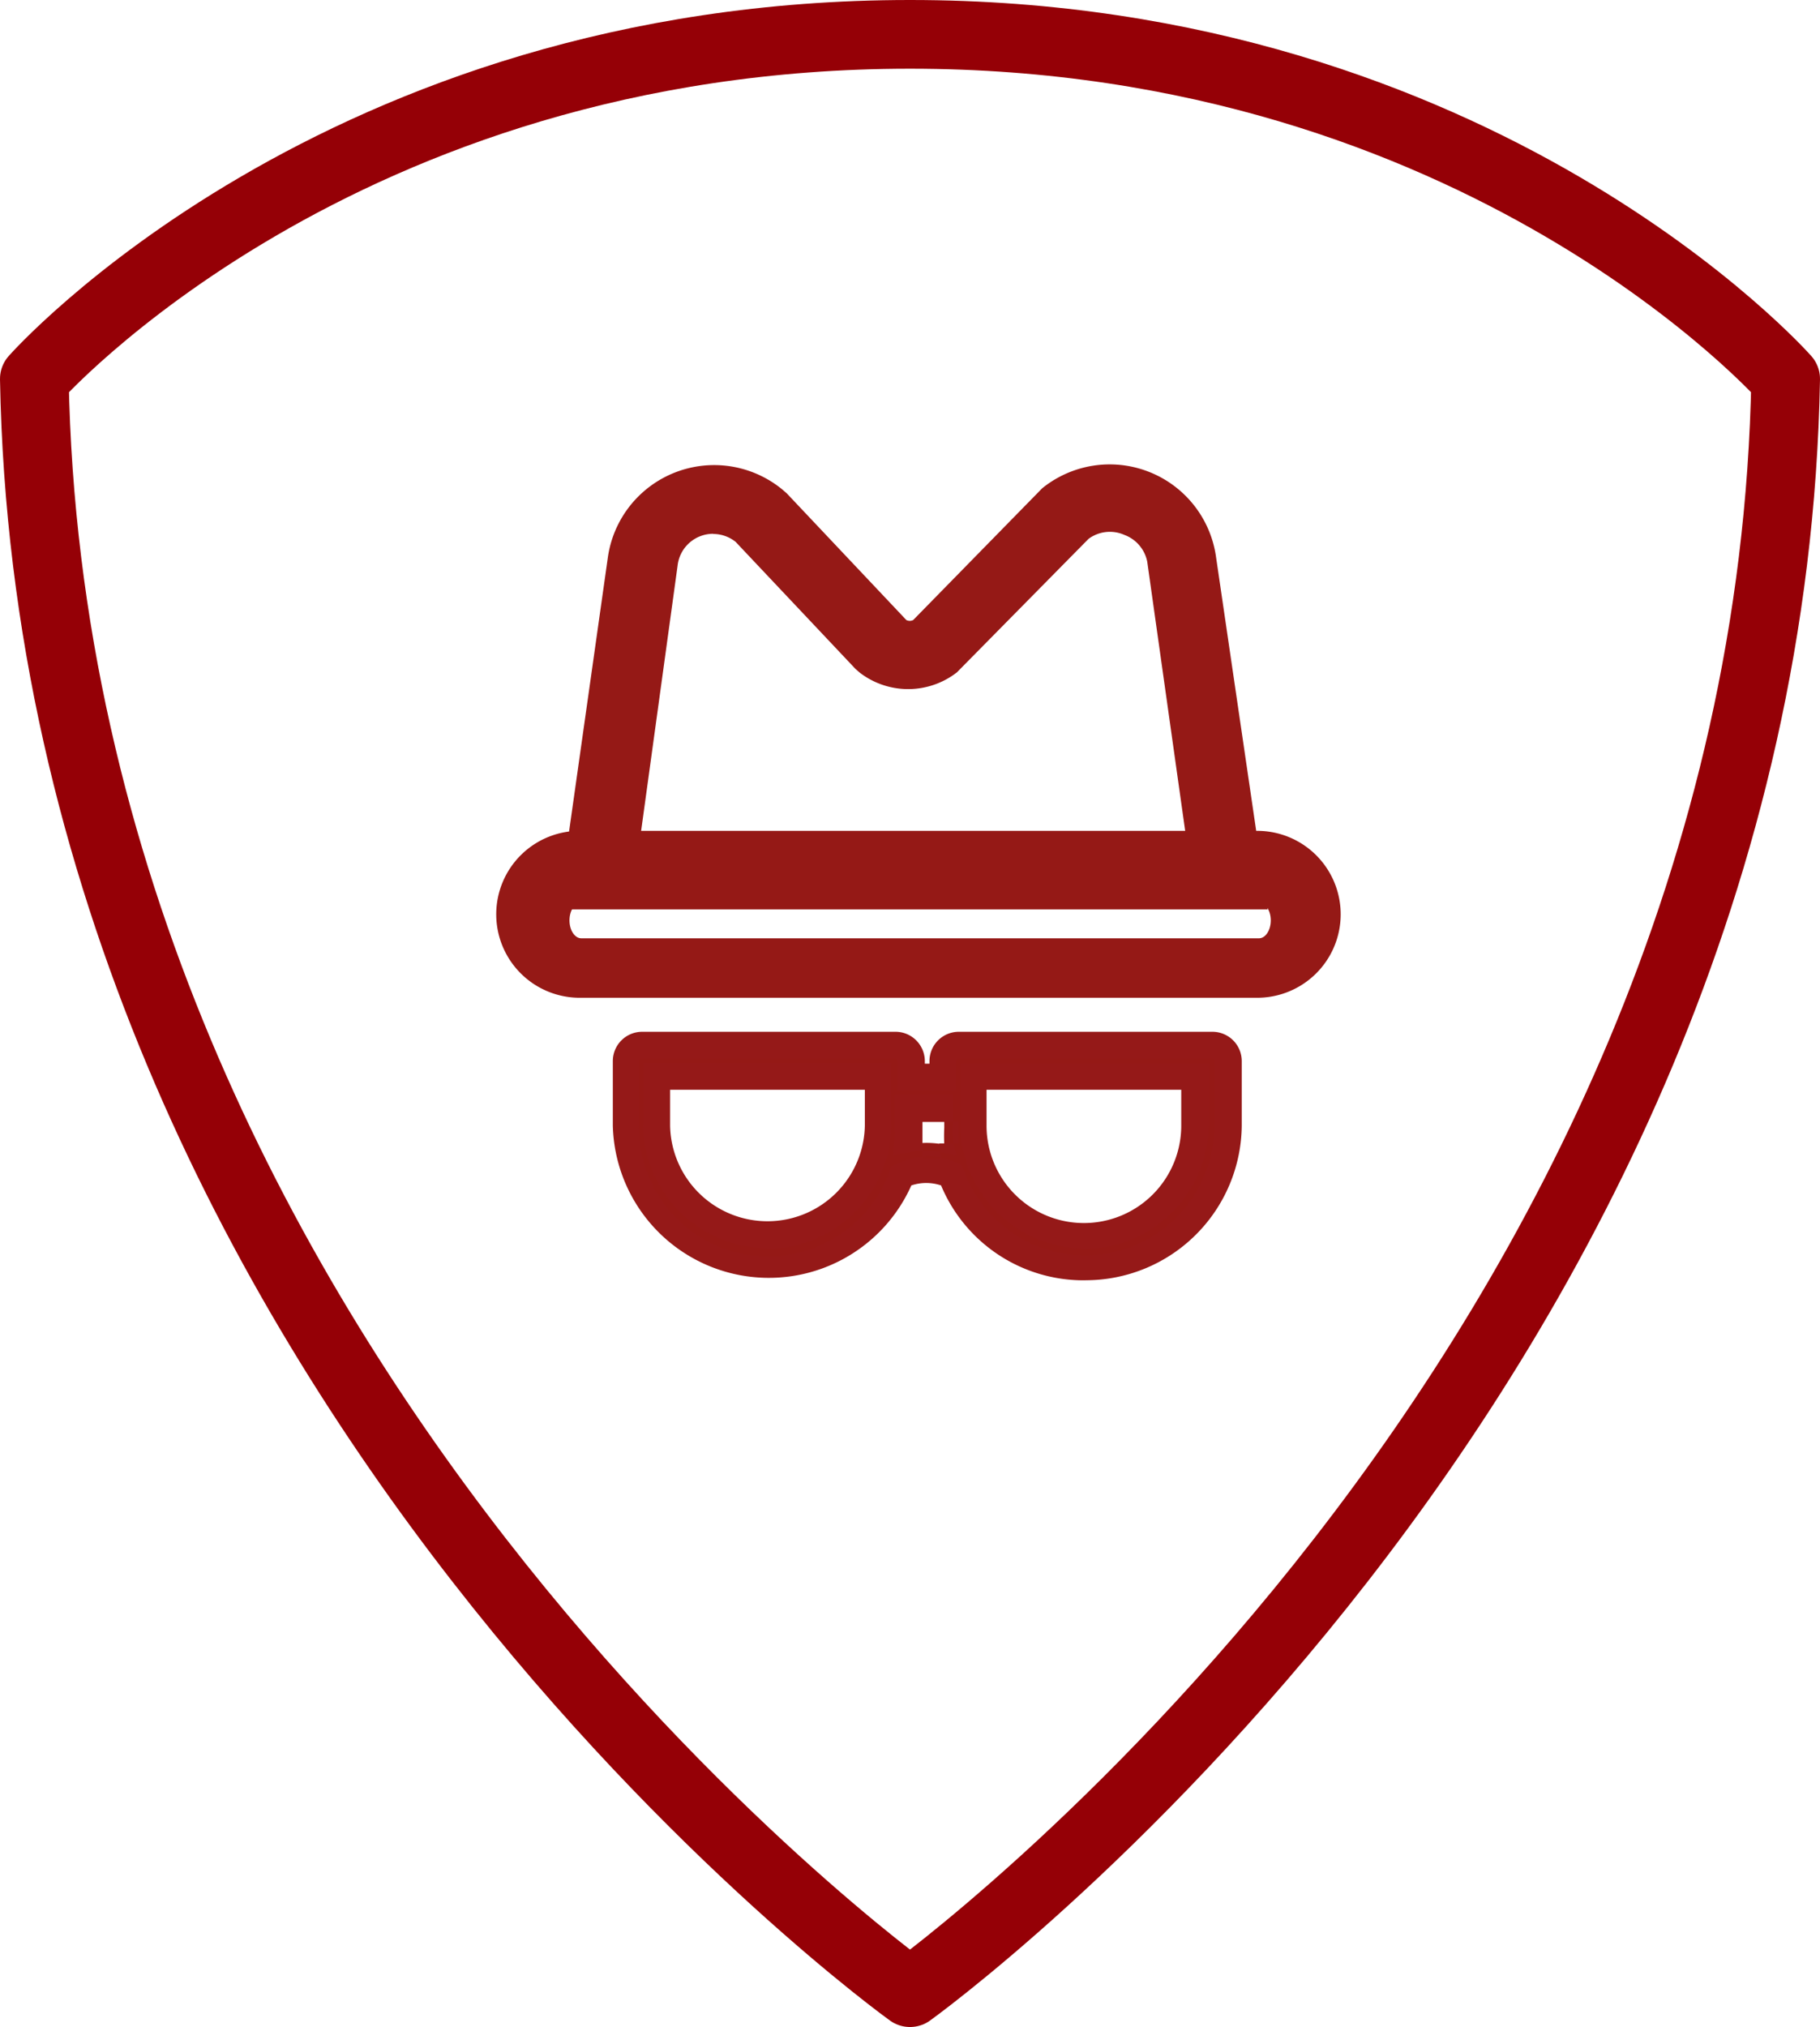 <svg height="59" width="53" xmlns="http://www.w3.org/2000/svg"><path d="m0 0h53v59h-53z" fill="none"/><path d="m26.5 1c16.653 0 25.5 10.028 25.5 10.028-.52 29.028-25.5 46.972-25.5 46.972s-24.98-17.944-25.5-46.972c0 0 8.847-10.028 25.5-10.028z" style="fill:none;stroke:#950006;stroke-linecap:round;stroke-linejoin:round;stroke-miterlimit:10;stroke-width:2"/><path d="m31.542 36.828a4.152 4.152 0 0 1 -3.856-2.585 1.772 1.772 0 0 0 -1.46 0 4.153 4.153 0 0 1 -3.855 2.585 4.17 4.17 0 0 1 -4.171-4.065v-1.876a.46.46 0 0 1 .459-.459h7.38a.459.459 0 0 1 .461.459v.458h.918v-.458a.459.459 0 0 1 .455-.459h7.38a.46.46 0 0 1 .459.459v1.876a4.172 4.172 0 0 1 -4.17 4.065zm-3.194-5.472v1.407a3.232 3.232 0 1 0 6.453 0v-1.407zm-9.231-.011v1.383a3.235 3.235 0 0 0 3.232 3.235l-.011.032h.01a3.2 3.2 0 0 0 2.278-.943 3.244 3.244 0 0 0 .944-2.289v-1.418zm7.86 1.921a2.79 2.79 0 0 1 .521.049 5.025 5.025 0 0 1 0-.491v-.551l-.056.035h-.986v.52c.008.163.008.328 0 .491a2.794 2.794 0 0 1 .521-.053z" fill="#951916"/><path d="m31.615 37.266h-.057a4.494 4.494 0 0 1 -4.153-2.762 1.357 1.357 0 0 0 -.866 0 4.545 4.545 0 0 1 -8.693-1.74v-1.877a.854.854 0 0 1 .855-.855h7.38a.848.848 0 0 1 .6.25.858.858 0 0 1 .251.6v.078h.135v-.073a.854.854 0 0 1 .859-.855h7.38a.854.854 0 0 1 .855.855v1.877a4.545 4.545 0 0 1 -4.546 4.5zm-12.935-6.452a.071.071 0 0 0 -.073.073v1.877a3.752 3.752 0 0 0 3.086 3.742 3.759 3.759 0 0 0 4.211-2.409l.052-.145.146-.063a2.139 2.139 0 0 1 .761-.221v.034h.561a2.046 2.046 0 0 1 .44.146l.146.063.052.146a3.763 3.763 0 0 0 7.3-1.335v-1.835a.072.072 0 0 0 -.073-.073h-7.38a.072.072 0 0 0 -.073.073v.833h-1.7v-.833a.076.076 0 0 0 -.024-.055.073.073 0 0 0 -.052-.018zm12.9 5.535v-.01a3.636 3.636 0 0 1 -3.617-3.617v-1.773h7.234v1.815a3.628 3.628 0 0 1 -3.621 3.585zm-2.851-4.629v1.044a2.835 2.835 0 0 0 5.67 0v-1.044zm-6.383 4.629-.01-.02a3.637 3.637 0 0 1 -3.614-3.618v-1.772h7.234v1.825a3.629 3.629 0 0 1 -3.61 3.585zm-2.832-4.629v1.044a2.836 2.836 0 0 0 5.671 0v-1.044zm7.91 1.979a2.159 2.159 0 0 0 -.454-.05l-.011.011-.094.007v-.17a2.242 2.242 0 0 0 -.355.038l-.51.093.052-.52a3.648 3.648 0 0 0 0-.4v-.852h1.694v.8h-.883v.837h.062a2.243 2.243 0 0 1 .421.039l.052.009-.05-.26h.433l-.035-.122a3.645 3.645 0 0 1 0-.4v-.1h.157v.625h-.126l.076.342-.458-.084.03.153z" fill="#951918"/><g fill="#951916"><path d="m36.662 29.041h-19.733a2.429 2.429 0 1 1 0-4.857h19.733a2.429 2.429 0 0 1 0 4.857zm-19.733-2.773c-.19 0-.345.234-.345.522s.155.521.345.521h19.733c.19 0 .344-.234.344-.521s-.154-.522-.344-.522z"/><path d="m36.921 26.47h-20.67l1.449-10.237a3.127 3.127 0 0 1 5.1-1.97l.114.1 3.479 3.684a.219.219 0 0 0 .1.024.214.214 0 0 0 .1-.024l3.758-3.836a3.127 3.127 0 0 1 5.055 1.96l1.511 10.3zm-16.153-10.933a1.042 1.042 0 0 0 -1.036.928l-1.073 7.8h15.866l-1.116-7.914a1.049 1.049 0 0 0 -.667-.782 1.044 1.044 0 0 0 -1.042.115l-3.836 3.888a2.314 2.314 0 0 1 -2.836 0l-.114-.1-3.492-3.7a1.047 1.047 0 0 0 -.653-.23z"/></g></svg>